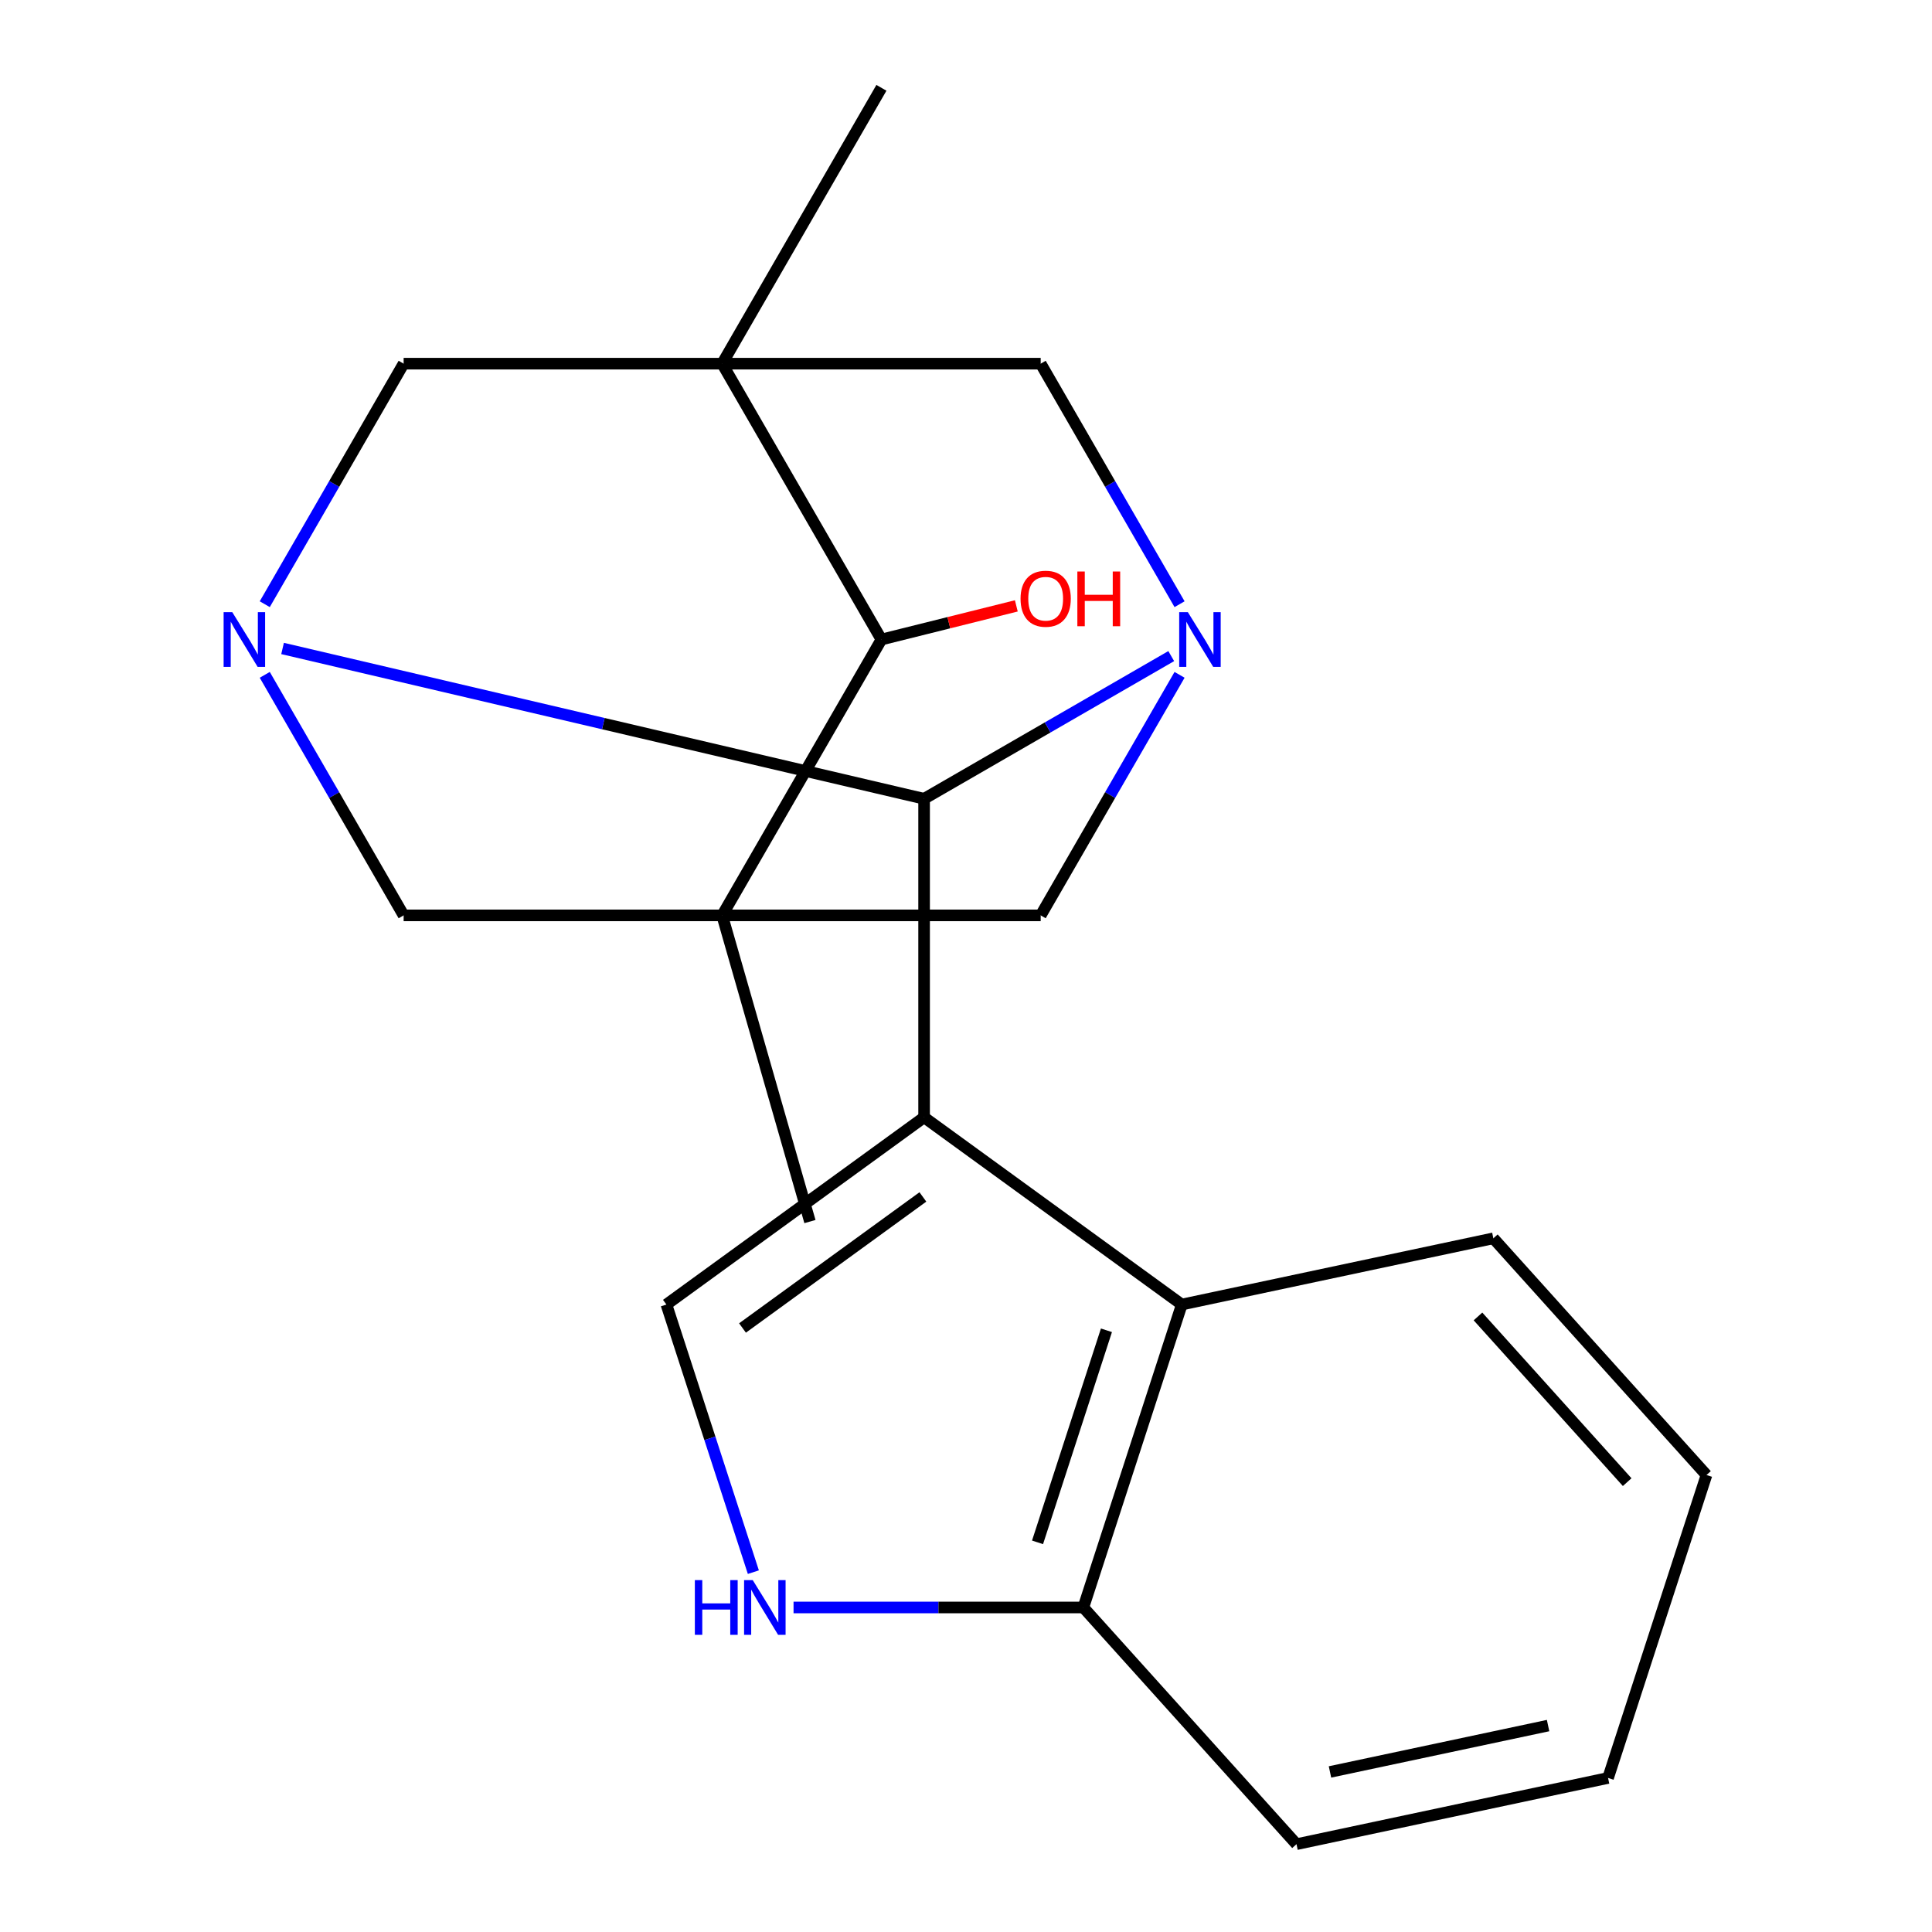 <?xml version='1.0' encoding='iso-8859-1'?>
<svg version='1.1' baseProfile='full'
              xmlns='http://www.w3.org/2000/svg'
                      xmlns:rdkit='http://www.rdkit.org/xml'
                      xmlns:xlink='http://www.w3.org/1999/xlink'
                  xml:space='preserve'
width='1000px' height='1000px' viewBox='0 0 1000 1000'>
<!-- END OF HEADER -->
<rect style='opacity:1.0;fill:#FFFFFF;stroke:none' width='1000' height='1000' x='0' y='0'> </rect>
<path class='bond-2' d='M 478.312,578.318 L 478.312,413.449' style='fill:none;fill-rule:evenodd;stroke:#000000;stroke-width:6px;stroke-linecap:butt;stroke-linejoin:miter;stroke-opacity:1' />
<path class='bond-5' d='M 478.312,578.318 L 344.93,675.225' style='fill:none;fill-rule:evenodd;stroke:#000000;stroke-width:6px;stroke-linecap:butt;stroke-linejoin:miter;stroke-opacity:1' />
<path class='bond-5' d='M 477.686,619.53 L 384.319,687.365' style='fill:none;fill-rule:evenodd;stroke:#000000;stroke-width:6px;stroke-linecap:butt;stroke-linejoin:miter;stroke-opacity:1' />
<path class='bond-7' d='M 478.312,578.318 L 611.693,675.225' style='fill:none;fill-rule:evenodd;stroke:#000000;stroke-width:6px;stroke-linecap:butt;stroke-linejoin:miter;stroke-opacity:1' />
<path class='bond-0' d='M 373.789,473.795 L 208.921,473.795' style='fill:none;fill-rule:evenodd;stroke:#000000;stroke-width:6px;stroke-linecap:butt;stroke-linejoin:miter;stroke-opacity:1' />
<path class='bond-6' d='M 373.789,473.795 L 456.223,331.015' style='fill:none;fill-rule:evenodd;stroke:#000000;stroke-width:6px;stroke-linecap:butt;stroke-linejoin:miter;stroke-opacity:1' />
<path class='bond-15' d='M 373.789,473.795 L 419.225,632.28' style='fill:none;fill-rule:evenodd;stroke:#000000;stroke-width:6px;stroke-linecap:butt;stroke-linejoin:miter;stroke-opacity:1' />
<path class='bond-23' d='M 373.789,473.795 L 538.658,473.795' style='fill:none;fill-rule:evenodd;stroke:#000000;stroke-width:6px;stroke-linecap:butt;stroke-linejoin:miter;stroke-opacity:1' />
<path class='bond-1' d='M 373.789,188.235 L 208.921,188.235' style='fill:none;fill-rule:evenodd;stroke:#000000;stroke-width:6px;stroke-linecap:butt;stroke-linejoin:miter;stroke-opacity:1' />
<path class='bond-14' d='M 373.789,188.235 L 456.223,45.455' style='fill:none;fill-rule:evenodd;stroke:#000000;stroke-width:6px;stroke-linecap:butt;stroke-linejoin:miter;stroke-opacity:1' />
<path class='bond-22' d='M 373.789,188.235 L 538.658,188.235' style='fill:none;fill-rule:evenodd;stroke:#000000;stroke-width:6px;stroke-linecap:butt;stroke-linejoin:miter;stroke-opacity:1' />
<path class='bond-25' d='M 373.789,188.235 L 456.223,331.015' style='fill:none;fill-rule:evenodd;stroke:#000000;stroke-width:6px;stroke-linecap:butt;stroke-linejoin:miter;stroke-opacity:1' />
<path class='bond-3' d='M 478.312,413.449 L 542.271,376.522' style='fill:none;fill-rule:evenodd;stroke:#000000;stroke-width:6px;stroke-linecap:butt;stroke-linejoin:miter;stroke-opacity:1' />
<path class='bond-3' d='M 542.271,376.522 L 606.23,339.596' style='fill:none;fill-rule:evenodd;stroke:#0000FF;stroke-width:6px;stroke-linecap:butt;stroke-linejoin:miter;stroke-opacity:1' />
<path class='bond-4' d='M 478.312,413.449 L 312.286,374.549' style='fill:none;fill-rule:evenodd;stroke:#000000;stroke-width:6px;stroke-linecap:butt;stroke-linejoin:miter;stroke-opacity:1' />
<path class='bond-4' d='M 312.286,374.549 L 146.26,335.648' style='fill:none;fill-rule:evenodd;stroke:#0000FF;stroke-width:6px;stroke-linecap:butt;stroke-linejoin:miter;stroke-opacity:1' />
<path class='bond-8' d='M 610.537,349.297 L 574.597,411.546' style='fill:none;fill-rule:evenodd;stroke:#0000FF;stroke-width:6px;stroke-linecap:butt;stroke-linejoin:miter;stroke-opacity:1' />
<path class='bond-8' d='M 574.597,411.546 L 538.658,473.795' style='fill:none;fill-rule:evenodd;stroke:#000000;stroke-width:6px;stroke-linecap:butt;stroke-linejoin:miter;stroke-opacity:1' />
<path class='bond-10' d='M 610.537,312.733 L 574.597,250.484' style='fill:none;fill-rule:evenodd;stroke:#0000FF;stroke-width:6px;stroke-linecap:butt;stroke-linejoin:miter;stroke-opacity:1' />
<path class='bond-10' d='M 574.597,250.484 L 538.658,188.235' style='fill:none;fill-rule:evenodd;stroke:#000000;stroke-width:6px;stroke-linecap:butt;stroke-linejoin:miter;stroke-opacity:1' />
<path class='bond-9' d='M 137.041,312.733 L 172.981,250.484' style='fill:none;fill-rule:evenodd;stroke:#0000FF;stroke-width:6px;stroke-linecap:butt;stroke-linejoin:miter;stroke-opacity:1' />
<path class='bond-9' d='M 172.981,250.484 L 208.921,188.235' style='fill:none;fill-rule:evenodd;stroke:#000000;stroke-width:6px;stroke-linecap:butt;stroke-linejoin:miter;stroke-opacity:1' />
<path class='bond-11' d='M 137.041,349.297 L 172.981,411.546' style='fill:none;fill-rule:evenodd;stroke:#0000FF;stroke-width:6px;stroke-linecap:butt;stroke-linejoin:miter;stroke-opacity:1' />
<path class='bond-11' d='M 172.981,411.546 L 208.921,473.795' style='fill:none;fill-rule:evenodd;stroke:#000000;stroke-width:6px;stroke-linecap:butt;stroke-linejoin:miter;stroke-opacity:1' />
<path class='bond-12' d='M 344.93,675.225 L 367.434,744.484' style='fill:none;fill-rule:evenodd;stroke:#000000;stroke-width:6px;stroke-linecap:butt;stroke-linejoin:miter;stroke-opacity:1' />
<path class='bond-12' d='M 367.434,744.484 L 389.937,813.743' style='fill:none;fill-rule:evenodd;stroke:#0000FF;stroke-width:6px;stroke-linecap:butt;stroke-linejoin:miter;stroke-opacity:1' />
<path class='bond-16' d='M 456.223,331.015 L 491.135,322.309' style='fill:none;fill-rule:evenodd;stroke:#000000;stroke-width:6px;stroke-linecap:butt;stroke-linejoin:miter;stroke-opacity:1' />
<path class='bond-16' d='M 491.135,322.309 L 526.047,313.602' style='fill:none;fill-rule:evenodd;stroke:#FF0000;stroke-width:6px;stroke-linecap:butt;stroke-linejoin:miter;stroke-opacity:1' />
<path class='bond-13' d='M 611.693,675.225 L 560.746,832.024' style='fill:none;fill-rule:evenodd;stroke:#000000;stroke-width:6px;stroke-linecap:butt;stroke-linejoin:miter;stroke-opacity:1' />
<path class='bond-13' d='M 572.691,688.556 L 537.028,798.315' style='fill:none;fill-rule:evenodd;stroke:#000000;stroke-width:6px;stroke-linecap:butt;stroke-linejoin:miter;stroke-opacity:1' />
<path class='bond-17' d='M 611.693,675.225 L 772.959,640.947' style='fill:none;fill-rule:evenodd;stroke:#000000;stroke-width:6px;stroke-linecap:butt;stroke-linejoin:miter;stroke-opacity:1' />
<path class='bond-21' d='M 410.739,832.024 L 485.742,832.024' style='fill:none;fill-rule:evenodd;stroke:#0000FF;stroke-width:6px;stroke-linecap:butt;stroke-linejoin:miter;stroke-opacity:1' />
<path class='bond-21' d='M 485.742,832.024 L 560.746,832.024' style='fill:none;fill-rule:evenodd;stroke:#000000;stroke-width:6px;stroke-linecap:butt;stroke-linejoin:miter;stroke-opacity:1' />
<path class='bond-18' d='M 560.746,832.024 L 671.064,954.545' style='fill:none;fill-rule:evenodd;stroke:#000000;stroke-width:6px;stroke-linecap:butt;stroke-linejoin:miter;stroke-opacity:1' />
<path class='bond-19' d='M 772.959,640.947 L 883.277,763.468' style='fill:none;fill-rule:evenodd;stroke:#000000;stroke-width:6px;stroke-linecap:butt;stroke-linejoin:miter;stroke-opacity:1' />
<path class='bond-19' d='M 765.002,681.389 L 842.225,767.154' style='fill:none;fill-rule:evenodd;stroke:#000000;stroke-width:6px;stroke-linecap:butt;stroke-linejoin:miter;stroke-opacity:1' />
<path class='bond-24' d='M 671.064,954.545 L 832.33,920.267' style='fill:none;fill-rule:evenodd;stroke:#000000;stroke-width:6px;stroke-linecap:butt;stroke-linejoin:miter;stroke-opacity:1' />
<path class='bond-24' d='M 688.399,917.151 L 801.285,893.156' style='fill:none;fill-rule:evenodd;stroke:#000000;stroke-width:6px;stroke-linecap:butt;stroke-linejoin:miter;stroke-opacity:1' />
<path class='bond-20' d='M 883.277,763.468 L 832.33,920.267' style='fill:none;fill-rule:evenodd;stroke:#000000;stroke-width:6px;stroke-linecap:butt;stroke-linejoin:miter;stroke-opacity:1' />
<path  class='atom-4' d='M 614.832 316.855
L 624.112 331.855
Q 625.032 333.335, 626.512 336.015
Q 627.992 338.695, 628.072 338.855
L 628.072 316.855
L 631.832 316.855
L 631.832 345.175
L 627.952 345.175
L 617.992 328.775
Q 616.832 326.855, 615.592 324.655
Q 614.392 322.455, 614.032 321.775
L 614.032 345.175
L 610.352 345.175
L 610.352 316.855
L 614.832 316.855
' fill='#0000FF'/>
<path  class='atom-5' d='M 120.226 316.855
L 129.506 331.855
Q 130.426 333.335, 131.906 336.015
Q 133.386 338.695, 133.466 338.855
L 133.466 316.855
L 137.226 316.855
L 137.226 345.175
L 133.346 345.175
L 123.386 328.775
Q 122.226 326.855, 120.986 324.655
Q 119.786 322.455, 119.426 321.775
L 119.426 345.175
L 115.746 345.175
L 115.746 316.855
L 120.226 316.855
' fill='#0000FF'/>
<path  class='atom-13' d='M 359.657 817.864
L 363.497 817.864
L 363.497 829.904
L 377.977 829.904
L 377.977 817.864
L 381.817 817.864
L 381.817 846.184
L 377.977 846.184
L 377.977 833.104
L 363.497 833.104
L 363.497 846.184
L 359.657 846.184
L 359.657 817.864
' fill='#0000FF'/>
<path  class='atom-13' d='M 389.617 817.864
L 398.897 832.864
Q 399.817 834.344, 401.297 837.024
Q 402.777 839.704, 402.857 839.864
L 402.857 817.864
L 406.617 817.864
L 406.617 846.184
L 402.737 846.184
L 392.777 829.784
Q 391.617 827.864, 390.377 825.664
Q 389.177 823.464, 388.817 822.784
L 388.817 846.184
L 385.137 846.184
L 385.137 817.864
L 389.617 817.864
' fill='#0000FF'/>
<path  class='atom-17' d='M 528.237 309.894
Q 528.237 303.094, 531.597 299.294
Q 534.957 295.494, 541.237 295.494
Q 547.517 295.494, 550.877 299.294
Q 554.237 303.094, 554.237 309.894
Q 554.237 316.774, 550.837 320.694
Q 547.437 324.574, 541.237 324.574
Q 534.997 324.574, 531.597 320.694
Q 528.237 316.814, 528.237 309.894
M 541.237 321.374
Q 545.557 321.374, 547.877 318.494
Q 550.237 315.574, 550.237 309.894
Q 550.237 304.334, 547.877 301.534
Q 545.557 298.694, 541.237 298.694
Q 536.917 298.694, 534.557 301.494
Q 532.237 304.294, 532.237 309.894
Q 532.237 315.614, 534.557 318.494
Q 536.917 321.374, 541.237 321.374
' fill='#FF0000'/>
<path  class='atom-17' d='M 557.637 295.814
L 561.477 295.814
L 561.477 307.854
L 575.957 307.854
L 575.957 295.814
L 579.797 295.814
L 579.797 324.134
L 575.957 324.134
L 575.957 311.054
L 561.477 311.054
L 561.477 324.134
L 557.637 324.134
L 557.637 295.814
' fill='#FF0000'/>
</svg>
